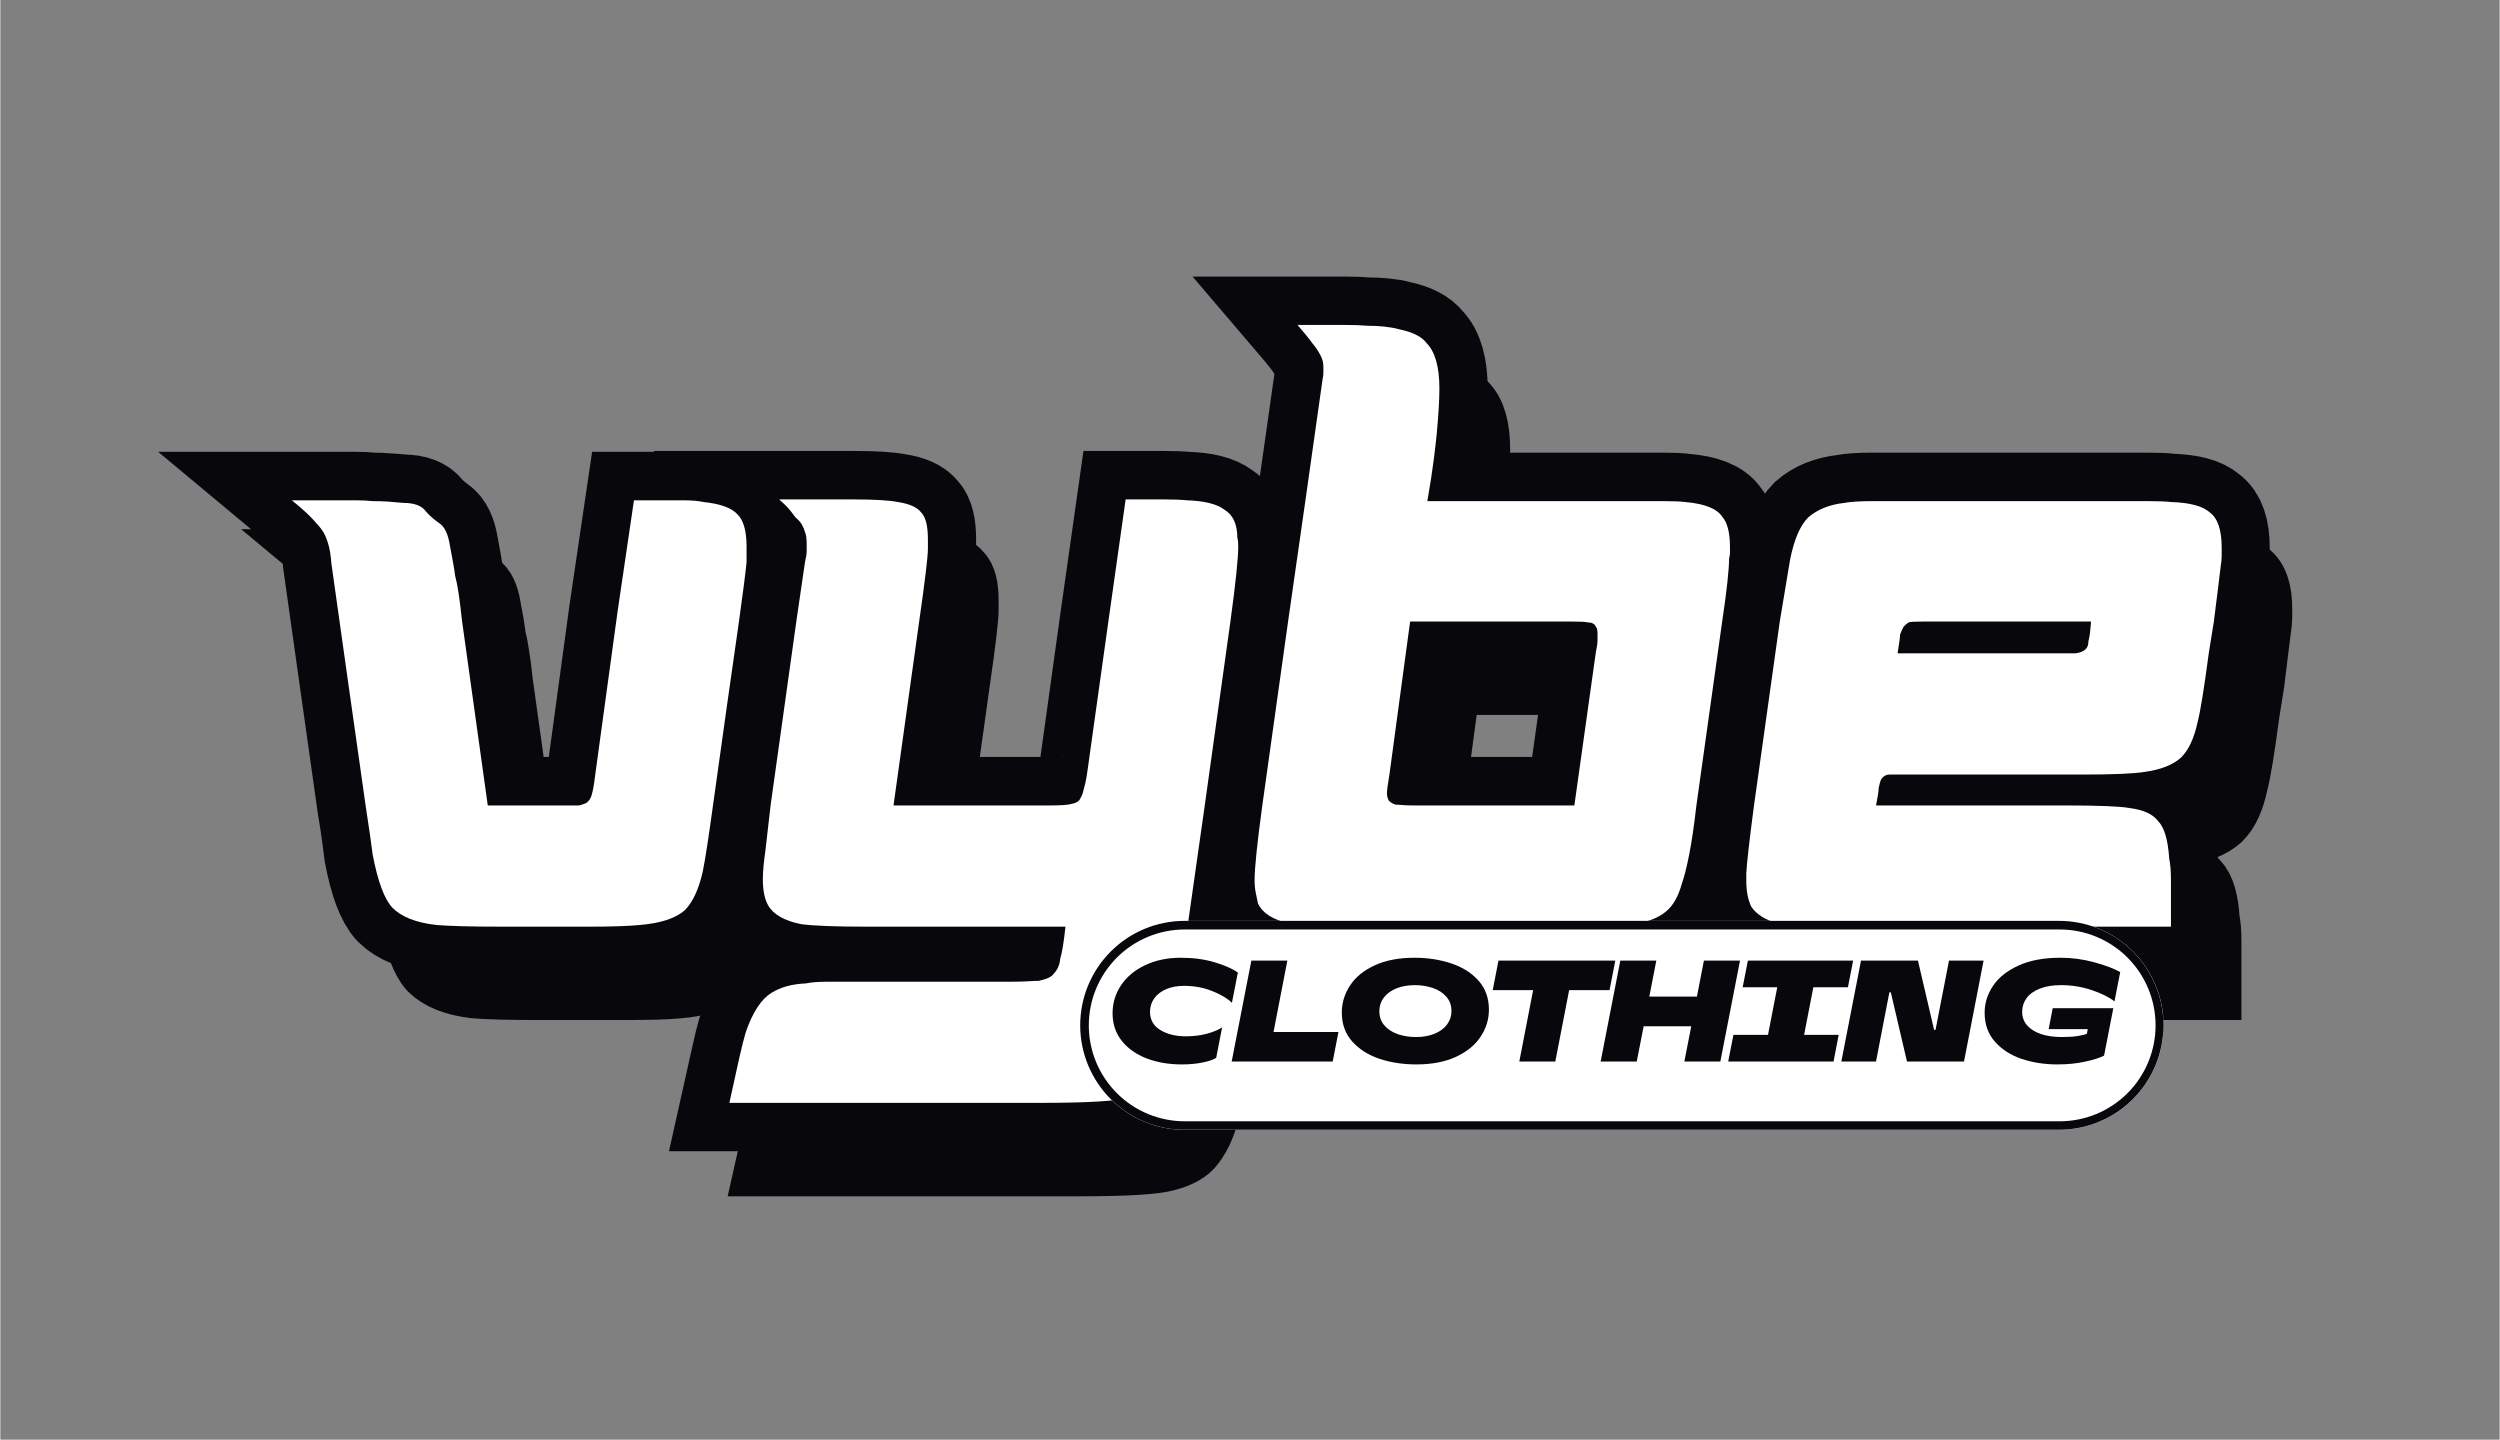 <svg version="1.0" preserveAspectRatio="xMidYMid meet" height="334" viewBox="0 0 434.88 250.5" zoomAndPan="magnify" width="580" xmlns:xlink="http://www.w3.org/1999/xlink" xmlns="http://www.w3.org/2000/svg"><rect x="0" y="0" width="434.88" height="250.5" fill="#808080" stroke="none"/><defs><g></g><clipPath id="6d6680a4fe"><path clip-rule="nonzero" d="M 0.375 3 L 434.387 3 L 434.387 250 L 0.375 250 Z M 0.375 3"></path></clipPath><clipPath id="6bb0a5d238"><path clip-rule="nonzero" d="M 0.375 0 L 434.387 0 L 434.387 250 L 0.375 250 Z M 0.375 0"></path></clipPath><clipPath id="01caa74d1c"><path clip-rule="nonzero" d="M 187.887 160.23 L 376.477 160.23 L 376.477 196.586 L 187.887 196.586 Z M 187.887 160.23"></path></clipPath><clipPath id="9cf7557175"><path clip-rule="nonzero" d="M 206.062 160.23 L 358.223 160.23 C 363.047 160.23 367.668 162.145 371.078 165.555 C 374.484 168.961 376.402 173.586 376.402 178.406 C 376.402 183.227 374.484 187.852 371.078 191.262 C 367.668 194.668 363.047 196.586 358.223 196.586 L 206.062 196.586 C 201.242 196.586 196.621 194.668 193.211 191.262 C 189.801 187.852 187.887 183.227 187.887 178.406 C 187.887 173.586 189.801 168.961 193.211 165.555 C 196.621 162.145 201.242 160.23 206.062 160.23 Z M 206.062 160.23"></path></clipPath><clipPath id="a4135fda4f"><path clip-rule="nonzero" d="M 187.895 160.23 L 376.512 160.23 L 376.512 196.906 L 187.895 196.906 Z M 187.895 160.23"></path></clipPath><clipPath id="4f8d9a8b95"><path clip-rule="nonzero" d="M 206.07 160.23 L 358.211 160.23 C 363.031 160.23 367.652 162.145 371.062 165.555 C 374.469 168.961 376.383 173.586 376.383 178.406 C 376.383 183.227 374.469 187.848 371.062 191.254 C 367.652 194.664 363.031 196.578 358.211 196.578 L 206.07 196.578 C 201.25 196.578 196.629 194.664 193.219 191.254 C 189.812 187.848 187.895 183.227 187.895 178.406 C 187.895 173.586 189.812 168.961 193.219 165.555 C 196.629 162.145 201.25 160.23 206.07 160.23 Z M 206.07 160.23"></path></clipPath></defs><g clip-path="url(#6d6680a4fe)"><path stroke-miterlimit="4" stroke-opacity="1" stroke-width="8.743" stroke="#08070c" d="M 5.307 56.172 L 10.202 56.172 C 11.606 56.172 12.811 56.172 13.816 56.172 C 14.824 56.172 15.639 56.208 16.263 56.284 C 16.967 56.284 17.639 56.312 18.285 56.37 C 18.948 56.406 19.67 56.464 20.449 56.54 C 21.929 56.54 22.942 56.93 23.493 57.706 C 23.968 58.239 24.583 58.778 25.344 59.329 C 26.044 59.804 26.519 60.808 26.766 62.345 C 26.918 63.125 27.052 63.846 27.165 64.51 C 27.277 65.173 27.372 65.819 27.448 66.443 C 27.6 66.994 27.752 67.773 27.904 68.778 C 28.075 69.782 28.236 71.027 28.388 72.507 L 31.889 97.551 L 44.239 97.551 C 44.866 97.399 45.256 97.247 45.408 97.095 C 45.71 96.79 45.901 96.44 45.975 96.041 C 46.072 95.813 46.157 95.49 46.233 95.073 C 46.309 94.638 46.382 94.069 46.459 93.366 L 49.475 71.225 L 51.698 56.172 L 54.029 56.172 C 55.737 56.172 57.171 56.172 58.328 56.172 C 59.503 56.172 60.443 56.257 61.144 56.428 C 63.402 56.653 64.921 57.195 65.698 58.05 C 66.553 58.826 66.979 60.306 66.979 62.488 L 66.979 64.565 C 66.827 66.12 66.477 68.845 65.926 72.735 L 64.303 84.145 L 62.425 97.551 C 61.798 102.066 61.335 105.064 61.031 106.544 C 60.48 108.952 59.664 110.699 58.583 111.78 C 57.332 112.882 55.311 113.545 52.523 113.774 C 51.819 113.847 50.86 113.905 49.646 113.944 C 48.452 113.981 46.964 113.999 45.18 113.999 L 34.221 113.999 C 31.889 113.999 29.962 113.981 28.446 113.944 C 26.927 113.905 25.74 113.847 24.888 113.774 C 22.175 113.451 20.19 112.672 18.939 111.439 C 17.859 110.264 16.967 107.853 16.263 104.209 C 16.187 103.585 16.075 102.711 15.922 101.591 C 15.77 100.452 15.572 99.152 15.326 97.691 L 12.878 80.419 L 10.659 64.68 C 10.583 63.6 10.431 62.686 10.202 61.947 C 9.974 61.207 9.737 60.686 9.49 60.382 C 9.262 59.983 8.817 59.444 8.154 58.759 C 7.49 58.059 6.54 57.195 5.307 56.172 Z M 71.406 56.056 L 81.424 56.056 C 84.288 56.056 86.31 56.181 87.485 56.428 C 89.04 56.653 90.094 57.119 90.645 57.822 C 91.254 58.428 91.555 59.633 91.555 61.435 L 91.555 62.829 C 91.555 63.286 91.461 64.33 91.272 65.962 C 91.08 67.594 90.788 69.773 90.389 72.507 L 86.888 97.551 L 108.118 97.551 C 109.674 97.551 110.681 97.475 111.135 97.323 C 111.534 97.247 111.847 97.095 112.076 96.866 C 112.398 96.394 112.596 95.929 112.672 95.472 C 112.748 95.226 112.825 94.933 112.901 94.589 C 112.977 94.248 113.053 93.84 113.129 93.366 L 116.03 72.507 L 118.365 56.056 C 120.471 56.056 122.198 56.056 123.543 56.056 C 124.91 56.056 125.945 56.096 126.645 56.172 C 129.056 56.245 130.764 56.674 131.768 57.45 C 132.947 58.154 133.534 59.444 133.534 61.323 C 133.61 61.475 133.647 61.861 133.647 62.488 C 133.647 64.026 133.297 67.365 132.593 72.507 L 129.093 97.551 L 126.761 113.999 L 125.707 121.457 C 125.479 123.564 125.251 125.308 125.023 126.693 C 124.797 128.096 124.596 129.189 124.426 129.966 C 123.972 132.148 123.242 133.893 122.234 135.202 C 121.61 136.075 120.441 136.739 118.733 137.195 C 117.102 137.667 113.138 137.905 106.84 137.905 L 64.632 137.905 C 65.183 135.421 65.64 133.399 65.999 131.844 C 66.34 130.288 66.626 129.122 66.851 128.343 C 67.783 125.612 68.949 123.819 70.352 122.964 C 71.585 122.188 73.144 121.759 75.022 121.685 C 75.722 121.533 76.708 121.457 77.981 121.457 C 79.272 121.457 80.769 121.457 82.477 121.457 L 102.627 121.457 C 103.726 121.457 104.581 121.439 105.187 121.399 C 105.814 121.363 106.289 121.341 106.611 121.341 C 107.692 121.116 108.347 120.803 108.575 120.404 C 109.126 119.871 109.436 119.18 109.512 118.325 C 109.741 117.625 109.978 116.182 110.225 113.999 L 83.415 113.999 C 78.976 113.999 75.941 113.886 74.31 113.658 C 72.051 113.183 70.571 112.331 69.868 111.098 C 69.415 110.242 69.186 109.076 69.186 107.597 C 69.186 106.571 69.299 105.244 69.527 103.612 C 69.603 103.006 69.698 102.2 69.813 101.192 C 69.944 100.169 70.087 98.955 70.24 97.551 L 73.74 72.507 L 74.906 64.565 C 75.059 63.959 75.135 63.466 75.135 63.085 C 75.135 62.686 75.135 62.364 75.135 62.117 C 75.135 61.341 75.059 60.799 74.906 60.498 C 74.812 60.193 74.669 59.871 74.48 59.53 C 74.291 59.167 74.005 58.826 73.625 58.504 C 73.454 58.275 73.189 57.953 72.83 57.536 C 72.489 57.1 72.014 56.607 71.406 56.056 Z M 141.692 32.406 L 143.656 32.406 C 145.458 32.406 146.956 32.406 148.152 32.406 C 149.367 32.406 150.362 32.446 151.142 32.522 C 151.994 32.522 152.782 32.558 153.504 32.634 C 154.244 32.71 154.889 32.823 155.437 32.975 C 157.297 33.374 158.539 34.001 159.166 34.854 C 160.341 36.01 160.932 38.071 160.932 41.03 C 160.932 42.51 160.807 44.531 160.56 47.091 C 160.484 47.87 160.353 49.036 160.161 50.592 C 159.973 52.147 159.677 54.044 159.279 56.284 L 186.685 56.284 C 188.469 56.284 189.997 56.284 191.267 56.284 C 192.557 56.284 193.556 56.33 194.256 56.428 C 196.892 56.653 198.564 57.307 199.264 58.391 C 199.967 59.167 200.317 60.571 200.317 62.601 C 200.317 62.829 200.317 63.067 200.317 63.313 C 200.317 63.542 200.281 63.807 200.204 64.111 C 200.204 64.811 200.128 65.886 199.976 67.326 C 199.824 68.75 199.586 70.513 199.264 72.619 L 195.766 97.551 C 195.462 100.282 195.13 102.522 194.768 104.267 C 194.427 106.011 194.104 107.311 193.803 108.166 C 193.328 109.874 192.624 111.116 191.696 111.895 C 190.539 112.918 188.755 113.545 186.344 113.774 C 185.568 113.847 184.399 113.905 182.844 113.944 C 181.288 113.981 179.306 113.999 176.895 113.999 L 151.254 113.999 C 148.524 113.999 146.265 113.944 144.481 113.828 C 142.697 113.716 141.379 113.621 140.523 113.545 C 138.344 113.07 136.94 112.169 136.313 110.842 C 136.237 110.462 136.143 110.005 136.027 109.475 C 135.915 108.924 135.857 108.337 135.857 107.71 C 135.857 106.078 136.21 102.693 136.91 97.551 L 140.411 72.619 L 142.746 56.284 L 145.078 39.864 C 145.154 39.465 145.193 39.152 145.193 38.924 C 145.193 38.695 145.193 38.543 145.193 38.47 L 145.193 37.986 C 145.193 37.529 145.068 37.064 144.822 36.592 C 144.517 35.965 144.131 35.386 143.656 34.854 C 143.504 34.625 143.248 34.293 142.886 33.858 C 142.545 33.423 142.146 32.939 141.692 32.406 Z M 156.947 72.619 L 154.158 93.253 C 153.93 94.656 153.814 95.548 153.814 95.929 C 153.814 96.251 153.89 96.565 154.043 96.866 C 154.195 97.095 154.508 97.283 154.983 97.436 C 155.209 97.436 155.531 97.457 155.951 97.493 C 156.387 97.53 156.956 97.551 157.656 97.551 L 179.23 97.551 L 182.131 76.802 C 182.283 76.12 182.359 75.56 182.359 75.125 C 182.359 74.686 182.359 74.394 182.359 74.242 C 182.359 73.785 182.283 73.475 182.131 73.304 C 181.982 72.924 181.592 72.735 180.965 72.735 C 180.737 72.659 179.997 72.619 178.746 72.619 Z M 226.323 56.284 L 251.709 56.284 C 253.815 56.284 255.572 56.284 256.975 56.284 C 258.379 56.284 259.423 56.33 260.105 56.428 C 262.686 56.504 264.439 56.966 265.371 57.822 C 266.452 58.598 266.994 60.193 266.994 62.601 C 266.994 62.906 266.994 63.277 266.994 63.712 C 266.994 64.129 266.954 64.577 266.878 65.049 C 266.802 65.752 266.68 66.729 266.51 67.98 C 266.357 69.213 266.166 70.76 265.94 72.619 L 265.255 76.918 C 264.631 81.661 264.117 84.772 263.718 86.251 C 263.264 88.434 262.534 90.029 261.529 91.034 C 260.427 92.038 258.747 92.702 256.491 93.025 C 255.03 93.253 252.232 93.366 248.095 93.366 L 221.885 93.366 C 221.581 93.366 221.267 93.518 220.944 93.822 C 220.792 93.993 220.64 94.468 220.491 95.244 C 220.491 95.624 220.366 96.394 220.119 97.551 L 245.791 97.551 C 250.363 97.551 253.273 97.673 254.528 97.92 C 256.388 98.148 257.666 98.726 258.369 99.658 C 259.222 100.51 259.724 102.218 259.876 104.778 C 260.028 105.481 260.105 106.44 260.105 107.655 C 260.105 108.848 260.105 110.3 260.105 112.008 L 260.105 113.999 L 216.049 113.999 C 213.714 113.999 211.791 113.944 210.271 113.828 C 208.755 113.716 207.568 113.621 206.716 113.545 C 205.084 113.07 203.927 112.331 203.243 111.326 C 202.768 110.395 202.53 109.189 202.53 107.71 L 202.53 106.772 C 202.606 105.369 202.959 102.294 203.583 97.551 L 207.084 72.619 L 208.478 64.224 C 209.029 61.511 209.845 59.606 210.926 58.504 C 212.159 57.423 213.791 56.768 215.821 56.54 C 216.676 56.37 217.976 56.284 219.721 56.284 C 221.465 56.284 223.666 56.284 226.323 56.284 Z M 226.552 72.619 C 225.374 72.619 224.71 72.659 224.558 72.735 C 224.409 72.808 224.18 73 223.876 73.304 C 223.705 73.624 223.544 73.977 223.392 74.355 C 223.392 74.677 223.279 75.533 223.051 76.918 L 247.185 76.918 C 247.791 76.842 248.257 76.653 248.579 76.349 C 248.808 76.12 248.92 75.77 248.92 75.295 C 249.072 74.744 249.185 73.852 249.261 72.619 Z M 226.552 72.619" stroke-linejoin="miter" fill="none" transform="matrix(1.283, 0, 0, 1.283, 50.623, 25.616)" stroke-linecap="butt"></path></g><g fill-opacity="1" fill="#08070c"><g transform="translate(55.936, 171.9)"><g><path d="M 1.5 -74.188 L 7.781 -74.188 C 9.57 -74.188 11.113 -74.188 12.406 -74.188 C 13.707 -74.188 14.758 -74.141 15.562 -74.047 C 16.457 -74.047 17.328 -74.02 18.172 -73.969 C 19.016 -73.914 19.938 -73.836 20.938 -73.734 C 22.832 -73.734 24.129 -73.238 24.828 -72.25 C 25.43 -71.551 26.227 -70.852 27.219 -70.156 C 28.113 -69.551 28.711 -68.254 29.016 -66.266 C 29.211 -65.266 29.383 -64.336 29.531 -63.484 C 29.688 -62.641 29.816 -61.82 29.922 -61.031 C 30.117 -60.332 30.316 -59.332 30.516 -58.031 C 30.711 -56.738 30.91 -55.145 31.109 -53.25 L 35.594 -21.094 L 51.453 -21.094 C 52.254 -21.289 52.754 -21.488 52.953 -21.688 C 53.348 -22.082 53.598 -22.531 53.703 -23.031 C 53.797 -23.332 53.891 -23.754 53.984 -24.297 C 54.086 -24.848 54.191 -25.57 54.297 -26.469 L 58.188 -54.891 L 61.031 -74.188 L 64.016 -74.188 C 66.211 -74.188 68.055 -74.188 69.547 -74.188 C 71.047 -74.188 72.242 -74.086 73.141 -73.891 C 76.035 -73.586 77.984 -72.891 78.984 -71.797 C 80.078 -70.797 80.625 -68.898 80.625 -66.109 L 80.625 -63.422 C 80.426 -61.422 79.977 -57.93 79.281 -52.953 L 77.188 -38.297 L 74.781 -21.094 C 73.988 -15.312 73.395 -11.473 73 -9.578 C 72.301 -6.484 71.254 -4.238 69.859 -2.844 C 68.254 -1.445 65.66 -0.598 62.078 -0.297 C 61.18 -0.203 59.957 -0.129 58.406 -0.078 C 56.863 -0.023 54.945 0 52.656 0 L 38.594 0 C 35.602 0 33.133 -0.023 31.188 -0.078 C 29.238 -0.129 27.719 -0.203 26.625 -0.297 C 23.133 -0.691 20.594 -1.691 19 -3.297 C 17.602 -4.785 16.457 -7.875 15.562 -12.562 C 15.457 -13.363 15.305 -14.484 15.109 -15.922 C 14.91 -17.367 14.66 -19.039 14.359 -20.938 L 11.219 -43.078 L 8.375 -63.266 C 8.281 -64.66 8.082 -65.832 7.781 -66.781 C 7.477 -67.727 7.176 -68.406 6.875 -68.812 C 6.582 -69.301 6.008 -69.992 5.156 -70.891 C 4.312 -71.797 3.094 -72.895 1.5 -74.188 Z M 1.5 -74.188"></path></g></g></g><g fill-opacity="1" fill="#08070c"><g transform="translate(138.051, 171.9)"><g><path d="M 4.188 -74.344 L 17.047 -74.344 C 20.742 -74.344 23.336 -74.191 24.828 -73.891 C 26.828 -73.586 28.176 -72.988 28.875 -72.094 C 29.664 -71.301 30.062 -69.754 30.062 -67.453 L 30.062 -65.672 C 30.062 -65.066 29.938 -63.719 29.688 -61.625 C 29.438 -59.531 29.062 -56.738 28.562 -53.25 L 24.078 -21.094 L 51.312 -21.094 C 53.301 -21.094 54.594 -21.191 55.188 -21.391 C 55.688 -21.492 56.086 -21.691 56.391 -21.984 C 56.785 -22.586 57.035 -23.188 57.141 -23.781 C 57.234 -24.082 57.332 -24.457 57.438 -24.906 C 57.539 -25.352 57.641 -25.875 57.734 -26.469 L 61.484 -53.25 L 64.469 -74.344 C 67.156 -74.344 69.367 -74.344 71.109 -74.344 C 72.859 -74.344 74.188 -74.289 75.094 -74.188 C 78.176 -74.094 80.367 -73.547 81.672 -72.547 C 83.16 -71.648 83.906 -70.004 83.906 -67.609 C 84.008 -67.41 84.062 -66.91 84.062 -66.109 C 84.062 -64.117 83.613 -59.832 82.719 -53.25 L 78.234 -21.094 L 75.234 0 L 73.891 9.578 C 73.586 12.266 73.285 14.504 72.984 16.297 C 72.691 18.098 72.445 19.5 72.25 20.5 C 71.645 23.289 70.695 25.531 69.406 27.219 C 68.602 28.32 67.109 29.172 64.922 29.766 C 62.828 30.359 57.738 30.656 49.656 30.656 L -4.484 30.656 C -3.785 27.469 -3.211 24.875 -2.766 22.875 C -2.316 20.883 -1.941 19.391 -1.641 18.391 C -0.441 14.898 1.051 12.609 2.844 11.516 C 4.438 10.516 6.43 9.969 8.828 9.875 C 9.723 9.676 10.992 9.578 12.641 9.578 C 14.285 9.578 16.203 9.578 18.391 9.578 L 44.281 9.578 C 45.676 9.578 46.77 9.551 47.562 9.5 C 48.363 9.445 48.961 9.422 49.359 9.422 C 50.754 9.117 51.602 8.723 51.906 8.234 C 52.602 7.535 53 6.633 53.094 5.531 C 53.395 4.633 53.695 2.789 54 0 L 19.594 0 C 13.906 0 10.016 -0.148 7.922 -0.453 C 5.035 -1.047 3.145 -2.141 2.25 -3.734 C 1.645 -4.836 1.344 -6.336 1.344 -8.234 C 1.344 -9.523 1.492 -11.219 1.797 -13.312 C 1.891 -14.113 2.008 -15.16 2.156 -16.453 C 2.312 -17.742 2.488 -19.289 2.688 -21.094 L 7.188 -53.25 L 8.672 -63.422 C 8.867 -64.223 8.969 -64.867 8.969 -65.359 C 8.969 -65.859 8.969 -66.258 8.969 -66.562 C 8.969 -67.562 8.867 -68.258 8.672 -68.656 C 8.578 -69.051 8.406 -69.473 8.156 -69.922 C 7.906 -70.367 7.531 -70.797 7.031 -71.203 C 6.832 -71.492 6.508 -71.914 6.062 -72.469 C 5.613 -73.02 4.988 -73.645 4.188 -74.344 Z M 4.188 -74.344"></path></g></g></g><g fill-opacity="1" fill="#08070c"><g transform="translate(223.457, 171.9)"><g><path d="M 8.969 -104.703 L 11.516 -104.703 C 13.805 -104.703 15.723 -104.703 17.266 -104.703 C 18.816 -104.703 20.094 -104.656 21.094 -104.562 C 22.188 -104.562 23.207 -104.508 24.156 -104.406 C 25.102 -104.301 25.926 -104.148 26.625 -103.953 C 29.02 -103.453 30.613 -102.656 31.406 -101.562 C 32.906 -100.062 33.656 -97.422 33.656 -93.641 C 33.656 -91.742 33.504 -89.148 33.203 -85.859 C 33.109 -84.859 32.938 -83.359 32.688 -81.359 C 32.438 -79.367 32.062 -76.93 31.562 -74.047 L 66.719 -74.047 C 69.008 -74.047 70.977 -74.047 72.625 -74.047 C 74.27 -74.047 75.539 -73.992 76.438 -73.891 C 79.82 -73.586 81.961 -72.738 82.859 -71.344 C 83.766 -70.352 84.219 -68.562 84.219 -65.969 C 84.219 -65.664 84.219 -65.363 84.219 -65.062 C 84.219 -64.77 84.164 -64.422 84.062 -64.016 C 84.062 -63.117 83.961 -61.75 83.766 -59.906 C 83.566 -58.062 83.266 -55.789 82.859 -53.094 L 78.375 -21.094 C 77.977 -17.602 77.555 -14.734 77.109 -12.484 C 76.66 -10.242 76.238 -8.578 75.844 -7.484 C 75.238 -5.285 74.336 -3.688 73.141 -2.688 C 71.648 -1.395 69.359 -0.598 66.266 -0.297 C 65.266 -0.203 63.766 -0.129 61.766 -0.078 C 59.773 -0.023 57.234 0 54.141 0 L 21.234 0 C 17.742 0 14.852 -0.07 12.562 -0.219 C 10.27 -0.375 8.578 -0.5 7.484 -0.594 C 4.691 -1.195 2.895 -2.344 2.094 -4.031 C 1.988 -4.531 1.863 -5.129 1.719 -5.828 C 1.57 -6.523 1.5 -7.273 1.5 -8.078 C 1.5 -10.172 1.945 -14.508 2.844 -21.094 L 7.328 -53.094 L 10.328 -74.047 L 13.312 -95.125 C 13.414 -95.625 13.469 -96.023 13.469 -96.328 C 13.469 -96.629 13.469 -96.828 13.469 -96.922 L 13.469 -97.531 C 13.469 -98.125 13.316 -98.719 13.016 -99.312 C 12.617 -100.113 12.117 -100.863 11.516 -101.562 C 11.316 -101.863 10.992 -102.285 10.547 -102.828 C 10.098 -103.379 9.57 -104.004 8.969 -104.703 Z M 28.562 -53.094 L 24.984 -26.625 C 24.68 -24.832 24.531 -23.688 24.531 -23.188 C 24.531 -22.789 24.629 -22.391 24.828 -21.984 C 25.023 -21.691 25.426 -21.441 26.031 -21.234 C 26.32 -21.234 26.742 -21.207 27.297 -21.156 C 27.848 -21.113 28.57 -21.094 29.469 -21.094 L 57.141 -21.094 L 60.875 -47.719 C 61.07 -48.613 61.172 -49.332 61.172 -49.875 C 61.172 -50.426 61.172 -50.801 61.172 -51 C 61.172 -51.602 61.07 -52.004 60.875 -52.203 C 60.676 -52.703 60.176 -52.953 59.375 -52.953 C 59.082 -53.047 58.141 -53.094 56.547 -53.094 Z M 28.562 -53.094"></path></g></g></g><g fill-opacity="1" fill="#08070c"><g transform="translate(309.012, 171.9)"><g><path d="M 32.016 -74.047 L 64.625 -74.047 C 67.312 -74.047 69.551 -74.047 71.344 -74.047 C 73.145 -74.047 74.492 -73.992 75.391 -73.891 C 78.68 -73.785 80.926 -73.188 82.125 -72.094 C 83.52 -71.094 84.219 -69.051 84.219 -65.969 C 84.219 -65.562 84.219 -65.082 84.219 -64.531 C 84.219 -63.988 84.164 -63.422 84.062 -62.828 C 83.957 -61.93 83.805 -60.68 83.609 -59.078 C 83.41 -57.484 83.16 -55.488 82.859 -53.094 L 81.969 -47.562 C 81.164 -41.477 80.52 -37.488 80.031 -35.594 C 79.426 -32.801 78.477 -30.758 77.188 -29.469 C 75.789 -28.164 73.645 -27.316 70.75 -26.922 C 68.852 -26.617 65.266 -26.469 59.984 -26.469 L 26.328 -26.469 C 25.93 -26.469 25.531 -26.27 25.125 -25.875 C 24.926 -25.676 24.727 -25.078 24.531 -24.078 C 24.531 -23.578 24.379 -22.582 24.078 -21.094 L 56.984 -21.094 C 62.867 -21.094 66.609 -20.941 68.203 -20.641 C 70.598 -20.336 72.242 -19.586 73.141 -18.391 C 74.234 -17.297 74.883 -15.102 75.094 -11.812 C 75.289 -10.914 75.391 -9.691 75.391 -8.141 C 75.391 -6.598 75.391 -4.734 75.391 -2.547 L 75.391 0 L 18.844 0 C 15.852 0 13.383 -0.07 11.438 -0.219 C 9.5 -0.375 7.977 -0.5 6.875 -0.594 C 4.781 -1.195 3.285 -2.145 2.391 -3.438 C 1.797 -4.633 1.5 -6.18 1.5 -8.078 L 1.5 -9.281 C 1.594 -11.07 2.039 -15.008 2.844 -21.094 L 7.328 -53.094 L 9.125 -63.875 C 9.82 -67.363 10.867 -69.805 12.266 -71.203 C 13.859 -72.598 15.953 -73.441 18.547 -73.734 C 19.641 -73.941 21.305 -74.047 23.547 -74.047 C 25.797 -74.047 28.617 -74.047 32.016 -74.047 Z M 32.312 -53.094 C 30.812 -53.094 29.961 -53.047 29.766 -52.953 C 29.566 -52.848 29.27 -52.598 28.875 -52.203 C 28.664 -51.805 28.461 -51.359 28.266 -50.859 C 28.266 -50.461 28.117 -49.363 27.828 -47.562 L 58.781 -47.562 C 59.582 -47.664 60.18 -47.914 60.578 -48.312 C 60.879 -48.613 61.031 -49.062 61.031 -49.656 C 61.227 -50.352 61.379 -51.5 61.484 -53.094 Z M 32.312 -53.094"></path></g></g></g><g clip-path="url(#6bb0a5d238)"><path stroke-miterlimit="4" stroke-opacity="1" stroke-width="13.115" stroke="#08070c" d="M 15.917 56.17 L 20.812 56.17 C 22.215 56.17 23.421 56.17 24.425 56.17 C 25.433 56.17 26.249 56.209 26.873 56.285 C 27.576 56.285 28.249 56.313 28.894 56.371 C 29.558 56.407 30.279 56.465 31.058 56.541 C 32.538 56.541 33.552 56.928 34.103 57.707 C 34.578 58.24 35.192 58.779 35.954 59.33 C 36.654 59.805 37.129 60.809 37.375 62.346 C 37.527 63.123 37.661 63.844 37.774 64.508 C 37.887 65.174 37.981 65.817 38.057 66.444 C 38.209 66.995 38.361 67.771 38.514 68.779 C 38.684 69.783 38.845 71.025 38.998 72.505 L 42.498 97.549 L 54.849 97.549 C 55.476 97.4 55.865 97.248 56.018 97.096 C 56.319 96.791 56.511 96.441 56.587 96.042 C 56.681 95.814 56.767 95.491 56.843 95.074 C 56.919 94.639 56.995 94.07 57.068 93.367 L 60.085 71.226 L 62.307 56.17 L 64.639 56.17 C 66.347 56.17 67.78 56.17 68.937 56.17 C 70.112 56.17 71.053 56.255 71.753 56.425 C 74.012 56.654 75.531 57.196 76.307 58.048 C 77.162 58.827 77.589 60.307 77.589 62.489 L 77.589 64.566 C 77.436 66.121 77.086 68.846 76.535 72.733 L 74.913 84.146 L 73.035 97.549 C 72.407 102.067 71.945 105.062 71.64 106.545 C 71.089 108.953 70.273 110.7 69.193 111.781 C 67.942 112.88 65.92 113.543 63.132 113.772 C 62.429 113.848 61.47 113.906 60.258 113.942 C 59.062 113.982 57.573 114 55.789 114 L 44.83 114 C 42.498 114 40.572 113.982 39.056 113.942 C 37.536 113.906 36.349 113.848 35.497 113.772 C 32.785 113.449 30.8 112.673 29.549 111.44 C 28.468 110.262 27.576 107.854 26.873 104.21 C 26.797 103.583 26.684 102.712 26.532 101.592 C 26.38 100.453 26.182 99.153 25.935 97.692 L 23.488 80.417 L 21.268 64.678 C 21.192 63.598 21.04 62.687 20.812 61.948 C 20.583 61.208 20.346 60.687 20.099 60.383 C 19.874 59.984 19.427 59.442 18.763 58.76 C 18.099 58.057 17.15 57.196 15.917 56.17 Z M 82.015 56.057 L 92.033 56.057 C 94.898 56.057 96.919 56.179 98.094 56.425 C 99.65 56.654 100.703 57.12 101.254 57.82 C 101.863 58.429 102.164 59.634 102.164 61.436 L 102.164 62.83 C 102.164 63.284 102.07 64.328 101.881 65.96 C 101.689 67.592 101.397 69.774 100.998 72.505 L 97.498 97.549 L 118.728 97.549 C 120.283 97.549 121.291 97.473 121.744 97.324 C 122.143 97.248 122.457 97.096 122.685 96.867 C 123.008 96.392 123.206 95.93 123.282 95.473 C 123.358 95.226 123.434 94.931 123.51 94.59 C 123.586 94.249 123.662 93.841 123.738 93.367 L 126.639 72.505 L 128.974 56.057 C 131.081 56.057 132.807 56.057 134.152 56.057 C 135.519 56.057 136.554 56.094 137.254 56.17 C 139.665 56.246 141.373 56.672 142.378 57.451 C 143.556 58.152 144.143 59.442 144.143 61.321 C 144.219 61.473 144.256 61.862 144.256 62.489 C 144.256 64.024 143.906 67.363 143.203 72.505 L 139.702 97.549 L 137.37 114 L 136.317 121.455 C 136.088 123.562 135.86 125.309 135.632 126.694 C 135.407 128.097 135.206 129.187 135.035 129.967 C 134.582 132.146 133.851 133.894 132.843 135.203 C 132.219 136.076 131.05 136.74 129.343 137.193 C 127.711 137.668 123.747 137.906 117.449 137.906 L 75.242 137.906 C 75.793 135.422 76.249 133.4 76.608 131.845 C 76.949 130.289 77.236 129.12 77.461 128.344 C 78.392 125.61 79.558 123.817 80.962 122.965 C 82.194 122.186 83.753 121.759 85.631 121.683 C 86.332 121.531 87.318 121.455 88.59 121.455 C 89.881 121.455 91.379 121.455 93.087 121.455 L 113.236 121.455 C 114.335 121.455 115.19 121.437 115.796 121.4 C 116.423 121.361 116.898 121.342 117.221 121.342 C 118.301 121.114 118.956 120.801 119.184 120.405 C 119.735 119.872 120.046 119.181 120.122 118.326 C 120.35 117.622 120.588 116.183 120.834 114 L 94.024 114 C 89.586 114 86.551 113.887 84.919 113.659 C 82.66 113.184 81.181 112.332 80.478 111.096 C 80.024 110.243 79.796 109.077 79.796 107.598 C 79.796 106.572 79.908 105.245 80.137 103.613 C 80.213 103.004 80.307 102.198 80.423 101.193 C 80.554 100.167 80.697 98.956 80.849 97.549 L 84.35 72.505 L 85.516 64.566 C 85.668 63.96 85.744 63.467 85.744 63.086 C 85.744 62.687 85.744 62.365 85.744 62.118 C 85.744 61.342 85.668 60.8 85.516 60.496 C 85.421 60.191 85.278 59.871 85.089 59.527 C 84.901 59.168 84.615 58.827 84.234 58.505 C 84.064 58.276 83.799 57.954 83.44 57.537 C 83.099 57.101 82.624 56.608 82.015 56.057 Z M 152.302 32.407 L 154.265 32.407 C 156.067 32.407 157.565 32.407 158.761 32.407 C 159.976 32.407 160.972 32.444 161.751 32.52 C 162.603 32.52 163.392 32.559 164.113 32.635 C 164.853 32.711 165.498 32.824 166.046 32.976 C 167.906 33.375 169.148 33.999 169.775 34.854 C 170.95 36.011 171.541 38.069 171.541 41.031 C 171.541 42.511 171.416 44.532 171.17 47.092 C 171.093 47.868 170.963 49.037 170.771 50.593 C 170.582 52.148 170.287 54.045 169.888 56.285 L 197.295 56.285 C 199.078 56.285 200.607 56.285 201.876 56.285 C 203.167 56.285 204.165 56.331 204.865 56.425 C 207.502 56.654 209.173 57.308 209.876 58.389 C 210.576 59.168 210.926 60.572 210.926 62.602 C 210.926 62.83 210.926 63.068 210.926 63.314 C 210.926 63.543 210.89 63.808 210.814 64.112 C 210.814 64.812 210.738 65.884 210.585 67.327 C 210.433 68.748 210.196 70.514 209.876 72.62 L 206.375 97.549 C 206.071 100.283 205.739 102.52 205.377 104.268 C 205.036 106.012 204.713 107.312 204.412 108.167 C 203.937 109.872 203.234 111.117 202.305 111.893 C 201.149 112.919 199.365 113.543 196.954 113.772 C 196.177 113.848 195.008 113.906 193.453 113.942 C 191.897 113.982 189.916 114 187.505 114 L 161.863 114 C 159.133 114 156.874 113.942 155.09 113.829 C 153.306 113.717 151.988 113.619 151.136 113.543 C 148.953 113.071 147.55 112.17 146.923 110.84 C 146.847 110.463 146.752 110.006 146.637 109.476 C 146.524 108.925 146.466 108.338 146.466 107.711 C 146.466 106.079 146.819 102.691 147.519 97.549 L 151.02 72.62 L 153.355 56.285 L 155.687 39.862 C 155.763 39.463 155.803 39.153 155.803 38.925 C 155.803 38.696 155.803 38.544 155.803 38.468 L 155.803 37.984 C 155.803 37.53 155.678 37.065 155.431 36.59 C 155.127 35.966 154.74 35.384 154.265 34.854 C 154.113 34.626 153.857 34.294 153.495 33.859 C 153.154 33.421 152.755 32.937 152.302 32.407 Z M 167.556 72.62 L 164.768 93.254 C 164.539 94.657 164.424 95.549 164.424 95.93 C 164.424 96.249 164.5 96.563 164.652 96.867 C 164.804 97.096 165.118 97.284 165.593 97.437 C 165.821 97.437 166.141 97.455 166.561 97.494 C 166.996 97.531 167.565 97.549 168.268 97.549 L 189.839 97.549 L 192.744 76.803 C 192.893 76.121 192.969 75.561 192.969 75.126 C 192.969 74.687 192.969 74.395 192.969 74.243 C 192.969 73.786 192.893 73.473 192.744 73.302 C 192.591 72.925 192.202 72.733 191.575 72.733 C 191.346 72.657 190.607 72.62 189.355 72.62 Z M 236.933 56.285 L 262.318 56.285 C 264.425 56.285 266.181 56.285 267.584 56.285 C 268.988 56.285 270.032 56.331 270.714 56.425 C 273.295 56.502 275.049 56.967 275.98 57.82 C 277.061 58.599 277.603 60.191 277.603 62.602 C 277.603 62.907 277.603 63.275 277.603 63.713 C 277.603 64.13 277.563 64.575 277.487 65.05 C 277.411 65.753 277.289 66.73 277.119 67.981 C 276.967 69.214 276.775 70.76 276.55 72.62 L 275.865 76.916 C 275.241 81.662 274.726 84.773 274.327 86.252 C 273.874 88.435 273.143 90.027 272.139 91.035 C 271.037 92.039 269.359 92.703 267.1 93.026 C 265.639 93.254 262.842 93.367 258.705 93.367 L 232.494 93.367 C 232.19 93.367 231.876 93.519 231.554 93.823 C 231.401 93.994 231.249 94.468 231.1 95.245 C 231.1 95.625 230.975 96.392 230.729 97.549 L 256.4 97.549 C 260.973 97.549 263.883 97.674 265.137 97.921 C 266.997 98.149 268.276 98.727 268.979 99.656 C 269.831 100.511 270.333 102.219 270.486 104.779 C 270.638 105.482 270.714 106.438 270.714 107.653 C 270.714 108.849 270.714 110.301 270.714 112.009 L 270.714 114 L 226.659 114 C 224.327 114 222.4 113.942 220.881 113.829 C 219.365 113.717 218.178 113.619 217.325 113.543 C 215.694 113.071 214.537 112.332 213.852 111.324 C 213.377 110.396 213.139 109.19 213.139 107.711 L 213.139 106.77 C 213.216 105.367 213.569 102.295 214.193 97.549 L 217.694 72.62 L 219.088 64.225 C 219.639 61.512 220.455 59.604 221.535 58.505 C 222.768 57.424 224.4 56.769 226.43 56.541 C 227.286 56.371 228.586 56.285 230.33 56.285 C 232.077 56.285 234.275 56.285 236.933 56.285 Z M 237.161 72.62 C 235.983 72.62 235.319 72.657 235.167 72.733 C 235.018 72.809 234.79 72.998 234.485 73.302 C 234.315 73.625 234.153 73.975 234.001 74.356 C 234.001 74.678 233.889 75.534 233.66 76.916 L 257.794 76.916 C 258.4 76.843 258.866 76.651 259.189 76.35 C 259.417 76.121 259.53 75.768 259.53 75.296 C 259.682 74.745 259.794 73.853 259.871 72.62 Z M 237.161 72.62" stroke-linejoin="miter" fill="none" transform="matrix(1.283, 0, 0, 1.283, 30.291, 14.959)" stroke-linecap="butt"></path></g><g fill-opacity="1" fill="#ffffff"><g transform="translate(49.218, 161.242)"><g><path d="M 1.5 -74.188 L 7.781 -74.188 C 9.57 -74.188 11.113 -74.188 12.406 -74.188 C 13.707 -74.188 14.758 -74.141 15.562 -74.047 C 16.457 -74.047 17.328 -74.02 18.172 -73.969 C 19.016 -73.914 19.938 -73.836 20.938 -73.734 C 22.832 -73.734 24.129 -73.238 24.828 -72.25 C 25.43 -71.551 26.227 -70.852 27.219 -70.156 C 28.113 -69.551 28.711 -68.254 29.016 -66.266 C 29.211 -65.266 29.383 -64.336 29.531 -63.484 C 29.688 -62.641 29.816 -61.82 29.922 -61.031 C 30.117 -60.332 30.316 -59.332 30.516 -58.031 C 30.711 -56.738 30.91 -55.145 31.109 -53.25 L 35.594 -21.094 L 51.453 -21.094 C 52.254 -21.289 52.754 -21.488 52.953 -21.688 C 53.348 -22.082 53.598 -22.531 53.703 -23.031 C 53.797 -23.332 53.891 -23.754 53.984 -24.297 C 54.086 -24.848 54.191 -25.57 54.297 -26.469 L 58.188 -54.891 L 61.031 -74.188 L 64.016 -74.188 C 66.211 -74.188 68.055 -74.188 69.547 -74.188 C 71.047 -74.188 72.242 -74.086 73.141 -73.891 C 76.035 -73.586 77.984 -72.891 78.984 -71.797 C 80.078 -70.797 80.625 -68.898 80.625 -66.109 L 80.625 -63.422 C 80.426 -61.422 79.977 -57.93 79.281 -52.953 L 77.188 -38.297 L 74.781 -21.094 C 73.988 -15.312 73.395 -11.473 73 -9.578 C 72.301 -6.484 71.254 -4.238 69.859 -2.844 C 68.254 -1.445 65.66 -0.598 62.078 -0.297 C 61.18 -0.203 59.957 -0.129 58.406 -0.078 C 56.863 -0.023 54.945 0 52.656 0 L 38.594 0 C 35.602 0 33.133 -0.023 31.188 -0.078 C 29.238 -0.129 27.719 -0.203 26.625 -0.297 C 23.133 -0.691 20.594 -1.691 19 -3.297 C 17.602 -4.785 16.457 -7.875 15.562 -12.562 C 15.457 -13.363 15.305 -14.484 15.109 -15.922 C 14.91 -17.367 14.66 -19.039 14.359 -20.938 L 11.219 -43.078 L 8.375 -63.266 C 8.281 -64.66 8.082 -65.832 7.781 -66.781 C 7.477 -67.727 7.176 -68.406 6.875 -68.812 C 6.582 -69.301 6.008 -69.992 5.156 -70.891 C 4.312 -71.797 3.094 -72.895 1.5 -74.188 Z M 1.5 -74.188"></path></g></g></g><g fill-opacity="1" fill="#ffffff"><g transform="translate(131.333, 161.242)"><g><path d="M 4.188 -74.344 L 17.047 -74.344 C 20.742 -74.344 23.336 -74.191 24.828 -73.891 C 26.828 -73.586 28.176 -72.988 28.875 -72.094 C 29.664 -71.301 30.062 -69.754 30.062 -67.453 L 30.062 -65.672 C 30.062 -65.066 29.938 -63.719 29.688 -61.625 C 29.438 -59.531 29.062 -56.738 28.562 -53.25 L 24.078 -21.094 L 51.312 -21.094 C 53.301 -21.094 54.594 -21.191 55.188 -21.391 C 55.688 -21.492 56.086 -21.691 56.391 -21.984 C 56.785 -22.586 57.035 -23.188 57.141 -23.781 C 57.234 -24.082 57.332 -24.457 57.438 -24.906 C 57.539 -25.352 57.641 -25.875 57.734 -26.469 L 61.484 -53.25 L 64.469 -74.344 C 67.156 -74.344 69.367 -74.344 71.109 -74.344 C 72.859 -74.344 74.188 -74.289 75.094 -74.188 C 78.176 -74.094 80.367 -73.547 81.672 -72.547 C 83.16 -71.648 83.906 -70.004 83.906 -67.609 C 84.008 -67.41 84.062 -66.91 84.062 -66.109 C 84.062 -64.117 83.613 -59.832 82.719 -53.25 L 78.234 -21.094 L 75.234 0 L 73.891 9.578 C 73.586 12.266 73.285 14.504 72.984 16.297 C 72.691 18.098 72.445 19.5 72.25 20.5 C 71.645 23.289 70.695 25.531 69.406 27.219 C 68.602 28.32 67.109 29.172 64.922 29.766 C 62.828 30.359 57.738 30.656 49.656 30.656 L -4.484 30.656 C -3.785 27.469 -3.211 24.875 -2.766 22.875 C -2.316 20.883 -1.941 19.391 -1.641 18.391 C -0.441 14.898 1.051 12.609 2.844 11.516 C 4.438 10.516 6.43 9.969 8.828 9.875 C 9.723 9.676 10.992 9.578 12.641 9.578 C 14.285 9.578 16.203 9.578 18.391 9.578 L 44.281 9.578 C 45.676 9.578 46.77 9.551 47.562 9.5 C 48.363 9.445 48.961 9.422 49.359 9.422 C 50.754 9.117 51.602 8.723 51.906 8.234 C 52.602 7.535 53 6.633 53.094 5.531 C 53.395 4.633 53.695 2.789 54 0 L 19.594 0 C 13.906 0 10.016 -0.148 7.922 -0.453 C 5.035 -1.047 3.145 -2.141 2.25 -3.734 C 1.645 -4.836 1.344 -6.336 1.344 -8.234 C 1.344 -9.523 1.492 -11.219 1.797 -13.312 C 1.891 -14.113 2.008 -15.16 2.156 -16.453 C 2.312 -17.742 2.488 -19.289 2.688 -21.094 L 7.188 -53.25 L 8.672 -63.422 C 8.867 -64.223 8.969 -64.867 8.969 -65.359 C 8.969 -65.859 8.969 -66.258 8.969 -66.562 C 8.969 -67.562 8.867 -68.258 8.672 -68.656 C 8.578 -69.051 8.406 -69.473 8.156 -69.922 C 7.906 -70.367 7.531 -70.797 7.031 -71.203 C 6.832 -71.492 6.508 -71.914 6.062 -72.469 C 5.613 -73.02 4.988 -73.645 4.188 -74.344 Z M 4.188 -74.344"></path></g></g></g><g fill-opacity="1" fill="#ffffff"><g transform="translate(216.738, 161.242)"><g><path d="M 8.969 -104.703 L 11.516 -104.703 C 13.805 -104.703 15.723 -104.703 17.266 -104.703 C 18.816 -104.703 20.094 -104.656 21.094 -104.562 C 22.188 -104.562 23.207 -104.508 24.156 -104.406 C 25.102 -104.301 25.926 -104.148 26.625 -103.953 C 29.02 -103.453 30.613 -102.656 31.406 -101.562 C 32.906 -100.062 33.656 -97.422 33.656 -93.641 C 33.656 -91.742 33.504 -89.148 33.203 -85.859 C 33.109 -84.859 32.938 -83.359 32.688 -81.359 C 32.438 -79.367 32.062 -76.93 31.562 -74.047 L 66.719 -74.047 C 69.008 -74.047 70.977 -74.047 72.625 -74.047 C 74.27 -74.047 75.539 -73.992 76.438 -73.891 C 79.82 -73.586 81.961 -72.738 82.859 -71.344 C 83.766 -70.352 84.219 -68.562 84.219 -65.969 C 84.219 -65.664 84.219 -65.363 84.219 -65.062 C 84.219 -64.77 84.164 -64.422 84.062 -64.016 C 84.062 -63.117 83.961 -61.75 83.766 -59.906 C 83.566 -58.062 83.266 -55.789 82.859 -53.094 L 78.375 -21.094 C 77.977 -17.602 77.555 -14.734 77.109 -12.484 C 76.66 -10.242 76.238 -8.578 75.844 -7.484 C 75.238 -5.285 74.336 -3.688 73.141 -2.688 C 71.648 -1.395 69.359 -0.598 66.266 -0.297 C 65.266 -0.203 63.766 -0.129 61.766 -0.078 C 59.773 -0.023 57.234 0 54.141 0 L 21.234 0 C 17.742 0 14.852 -0.07 12.562 -0.219 C 10.27 -0.375 8.578 -0.5 7.484 -0.594 C 4.691 -1.195 2.895 -2.344 2.094 -4.031 C 1.988 -4.531 1.863 -5.129 1.719 -5.828 C 1.57 -6.523 1.5 -7.273 1.5 -8.078 C 1.5 -10.172 1.945 -14.508 2.844 -21.094 L 7.328 -53.094 L 10.328 -74.047 L 13.312 -95.125 C 13.414 -95.625 13.469 -96.023 13.469 -96.328 C 13.469 -96.629 13.469 -96.828 13.469 -96.922 L 13.469 -97.531 C 13.469 -98.125 13.316 -98.719 13.016 -99.312 C 12.617 -100.113 12.117 -100.863 11.516 -101.562 C 11.316 -101.863 10.992 -102.285 10.547 -102.828 C 10.098 -103.379 9.57 -104.004 8.969 -104.703 Z M 28.562 -53.094 L 24.984 -26.625 C 24.68 -24.832 24.531 -23.688 24.531 -23.188 C 24.531 -22.789 24.629 -22.391 24.828 -21.984 C 25.023 -21.691 25.426 -21.441 26.031 -21.234 C 26.32 -21.234 26.742 -21.207 27.297 -21.156 C 27.848 -21.113 28.57 -21.094 29.469 -21.094 L 57.141 -21.094 L 60.875 -47.719 C 61.07 -48.613 61.172 -49.332 61.172 -49.875 C 61.172 -50.426 61.172 -50.801 61.172 -51 C 61.172 -51.602 61.07 -52.004 60.875 -52.203 C 60.676 -52.703 60.176 -52.953 59.375 -52.953 C 59.082 -53.047 58.141 -53.094 56.547 -53.094 Z M 28.562 -53.094"></path></g></g></g><g fill-opacity="1" fill="#ffffff"><g transform="translate(302.293, 161.242)"><g><path d="M 32.016 -74.047 L 64.625 -74.047 C 67.312 -74.047 69.551 -74.047 71.344 -74.047 C 73.145 -74.047 74.492 -73.992 75.391 -73.891 C 78.68 -73.785 80.926 -73.188 82.125 -72.094 C 83.52 -71.094 84.219 -69.051 84.219 -65.969 C 84.219 -65.562 84.219 -65.082 84.219 -64.531 C 84.219 -63.988 84.164 -63.422 84.062 -62.828 C 83.957 -61.93 83.805 -60.68 83.609 -59.078 C 83.41 -57.484 83.16 -55.488 82.859 -53.094 L 81.969 -47.562 C 81.164 -41.477 80.52 -37.488 80.031 -35.594 C 79.426 -32.801 78.477 -30.758 77.188 -29.469 C 75.789 -28.164 73.645 -27.316 70.75 -26.922 C 68.852 -26.617 65.266 -26.469 59.984 -26.469 L 26.328 -26.469 C 25.93 -26.469 25.531 -26.27 25.125 -25.875 C 24.926 -25.676 24.727 -25.078 24.531 -24.078 C 24.531 -23.578 24.379 -22.582 24.078 -21.094 L 56.984 -21.094 C 62.867 -21.094 66.609 -20.941 68.203 -20.641 C 70.598 -20.336 72.242 -19.586 73.141 -18.391 C 74.234 -17.297 74.883 -15.102 75.094 -11.812 C 75.289 -10.914 75.391 -9.691 75.391 -8.141 C 75.391 -6.598 75.391 -4.734 75.391 -2.547 L 75.391 0 L 18.844 0 C 15.852 0 13.383 -0.07 11.438 -0.219 C 9.5 -0.375 7.977 -0.5 6.875 -0.594 C 4.781 -1.195 3.285 -2.145 2.391 -3.438 C 1.797 -4.633 1.5 -6.18 1.5 -8.078 L 1.5 -9.281 C 1.594 -11.07 2.039 -15.008 2.844 -21.094 L 7.328 -53.094 L 9.125 -63.875 C 9.82 -67.363 10.867 -69.805 12.266 -71.203 C 13.859 -72.598 15.953 -73.441 18.547 -73.734 C 19.641 -73.941 21.305 -74.047 23.547 -74.047 C 25.797 -74.047 28.617 -74.047 32.016 -74.047 Z M 32.312 -53.094 C 30.812 -53.094 29.961 -53.047 29.766 -52.953 C 29.566 -52.848 29.27 -52.598 28.875 -52.203 C 28.664 -51.805 28.461 -51.359 28.266 -50.859 C 28.266 -50.461 28.117 -49.363 27.828 -47.562 L 58.781 -47.562 C 59.582 -47.664 60.18 -47.914 60.578 -48.312 C 60.879 -48.613 61.031 -49.062 61.031 -49.656 C 61.227 -50.352 61.379 -51.5 61.484 -53.094 Z M 32.312 -53.094"></path></g></g></g><g clip-path="url(#01caa74d1c)"><g clip-path="url(#9cf7557175)"><path fill-rule="nonzero" fill-opacity="1" d="M 187.887 160.23 L 376.332 160.23 L 376.332 196.586 L 187.887 196.586 Z M 187.887 160.23" fill="#ffffff"></path></g></g><g clip-path="url(#a4135fda4f)"><g clip-path="url(#4f8d9a8b95)"><path stroke-miterlimit="4" stroke-opacity="1" stroke-width="4" stroke="#08070c" d="M 24.281 0.001 L 227.54 0.001 C 233.98 0.001 240.153 2.558 244.709 7.114 C 249.26 11.665 251.817 17.844 251.817 24.284 C 251.817 30.724 249.26 36.897 244.709 41.448 C 240.153 46.004 233.98 48.561 227.54 48.561 L 24.281 48.561 C 17.841 48.561 11.667 46.004 7.111 41.448 C 2.56 36.897 -0.002 30.724 -0.002 24.284 C -0.002 17.844 2.56 11.665 7.111 7.114 C 11.667 2.558 17.841 0.001 24.281 0.001 Z M 24.281 0.001" stroke-linejoin="miter" fill="none" transform="matrix(0.749, 0, 0, 0.749, 187.896, 160.23)" stroke-linecap="butt"></path></g></g><g fill-opacity="1" fill="#08070c"><g transform="translate(190.309, 184.71)"><g><path d="M 15.25 0.5 C 13 0.5 10.961 0.148 9.141 -0.547 C 7.316 -1.254 5.875 -2.273 4.812 -3.609 C 3.75 -4.953 3.219 -6.551 3.219 -8.406 C 3.219 -10.176 3.707 -11.797 4.688 -13.266 C 5.676 -14.742 7.07 -15.91 8.875 -16.766 C 10.688 -17.629 12.766 -18.062 15.109 -18.062 C 17.266 -18.062 19.227 -17.797 21 -17.266 C 22.77 -16.734 24.109 -16.141 25.016 -15.484 L 23.984 -10.219 C 23.234 -10.969 22.102 -11.645 20.594 -12.25 C 19.094 -12.863 17.441 -13.172 15.641 -13.172 C 14.492 -13.172 13.473 -12.984 12.578 -12.609 C 11.68 -12.234 10.984 -11.703 10.484 -11.016 C 9.984 -10.328 9.734 -9.539 9.734 -8.656 C 9.734 -7.27 10.332 -6.211 11.531 -5.484 C 12.727 -4.754 14.211 -4.391 15.984 -4.391 C 17.328 -4.391 18.566 -4.547 19.703 -4.859 C 20.836 -5.18 21.695 -5.547 22.281 -5.953 L 21.25 -0.656 C 20.82 -0.352 20.066 -0.086 18.984 0.141 C 17.898 0.379 16.656 0.5 15.25 0.5 Z M 15.25 0.5"></path></g></g></g><g fill-opacity="1" fill="#08070c"><g transform="translate(212.377, 184.71)"><g><path d="M 19.453 0 L 1.875 0 L 5.297 -17.562 L 11.562 -17.562 L 9.156 -5.141 L 20.453 -5.141 Z M 19.453 0"></path></g></g></g><g fill-opacity="1" fill="#08070c"><g transform="translate(230.183, 184.71)"><g><path d="M 16.188 0.5 C 13.895 0.5 11.77 0.176 9.812 -0.469 C 7.852 -1.125 6.266 -2.129 5.047 -3.484 C 3.836 -4.836 3.234 -6.52 3.234 -8.531 C 3.234 -10.207 3.707 -11.77 4.656 -13.219 C 5.602 -14.676 7.031 -15.848 8.938 -16.734 C 10.844 -17.617 13.164 -18.062 15.906 -18.062 C 18.188 -18.062 20.305 -17.734 22.266 -17.078 C 24.234 -16.43 25.816 -15.43 27.016 -14.078 C 28.223 -12.723 28.828 -11.039 28.828 -9.031 C 28.828 -7.363 28.352 -5.805 27.406 -4.359 C 26.469 -2.91 25.047 -1.738 23.141 -0.844 C 21.234 0.051 18.914 0.5 16.188 0.5 Z M 16.141 -4.266 C 17.359 -4.266 18.438 -4.457 19.375 -4.844 C 20.312 -5.227 21.035 -5.766 21.547 -6.453 C 22.055 -7.141 22.312 -7.914 22.312 -8.781 C 22.312 -9.781 22.008 -10.617 21.406 -11.297 C 20.801 -11.984 20.016 -12.488 19.047 -12.812 C 18.078 -13.133 17.039 -13.297 15.938 -13.297 C 14.719 -13.297 13.641 -13.102 12.703 -12.719 C 11.766 -12.332 11.039 -11.797 10.531 -11.109 C 10.02 -10.43 9.766 -9.656 9.766 -8.781 C 9.766 -7.781 10.062 -6.941 10.656 -6.266 C 11.258 -5.586 12.047 -5.082 13.016 -4.75 C 13.992 -4.426 15.035 -4.266 16.141 -4.266 Z M 16.141 -4.266"></path></g></g></g><g fill-opacity="1" fill="#08070c"><g transform="translate(257.267, 184.71)"><g><path d="M 3.406 -17.562 L 23.734 -17.562 L 22.734 -12.422 L 15.703 -12.422 L 13.297 0 L 7.031 0 L 9.438 -12.422 L 2.406 -12.422 Z M 3.406 -17.562"></path></g></g></g><g fill-opacity="1" fill="#08070c"><g transform="translate(276.577, 184.71)"><g><path d="M 18.625 -11.297 L 19.844 -17.562 L 26.125 -17.562 L 22.703 0 L 16.438 0 L 17.641 -6.141 L 9.359 -6.141 L 8.156 0 L 1.875 0 L 5.297 -17.562 L 11.562 -17.562 L 10.344 -11.297 Z M 18.625 -11.297"></path></g></g></g><g fill-opacity="1" fill="#08070c"><g transform="translate(299.649, 184.71)"><g><path d="M 22.734 -17.562 L 21.828 -12.922 L 15.812 -12.922 L 14.203 -4.641 L 20.219 -4.641 L 19.328 0 L 1 0 L 1.906 -4.641 L 7.922 -4.641 L 9.531 -12.922 L 3.516 -12.922 L 4.422 -17.562 Z M 22.734 -17.562"></path></g></g></g><g fill-opacity="1" fill="#08070c"><g transform="translate(318.458, 184.71)"><g><path d="M 7.906 0 L 1.875 0 L 5.297 -17.562 L 15.203 -17.562 L 18.016 -5.516 L 18.266 -5.516 L 20.609 -17.562 L 26.625 -17.562 L 23.219 0 L 13.297 0 L 10.484 -12.047 L 10.234 -12.047 Z M 7.906 0"></path></g></g></g><g fill-opacity="1" fill="#08070c"><g transform="translate(342.031, 184.71)"><g><path d="M 15.906 0.5 C 13.664 0.5 11.582 0.176 9.656 -0.469 C 7.738 -1.125 6.188 -2.129 5 -3.484 C 3.82 -4.836 3.234 -6.508 3.234 -8.5 C 3.234 -10.145 3.711 -11.691 4.672 -13.141 C 5.641 -14.598 7.113 -15.781 9.094 -16.688 C 11.07 -17.602 13.508 -18.062 16.406 -18.062 C 18.438 -18.062 20.41 -17.797 22.328 -17.266 C 24.254 -16.742 25.754 -16.176 26.828 -15.562 L 25.828 -10.469 C 24.922 -11.188 23.613 -11.836 21.906 -12.422 C 20.195 -13.004 18.406 -13.297 16.531 -13.297 C 15.062 -13.297 13.816 -13.086 12.797 -12.672 C 11.773 -12.266 11.016 -11.711 10.516 -11.016 C 10.016 -10.316 9.766 -9.531 9.766 -8.656 C 9.766 -7.75 10.051 -6.961 10.625 -6.297 C 11.207 -5.641 12.016 -5.133 13.047 -4.781 C 14.086 -4.438 15.289 -4.266 16.656 -4.266 C 17.727 -4.266 18.648 -4.32 19.422 -4.438 C 20.191 -4.562 20.727 -4.695 21.031 -4.844 L 21.172 -5.641 L 14.375 -5.641 L 15.078 -9.281 L 25.625 -9.281 L 24.016 -1.031 C 23.273 -0.645 22.176 -0.297 20.719 0.016 C 19.27 0.336 17.664 0.5 15.906 0.5 Z M 15.906 0.5"></path></g></g></g></svg>